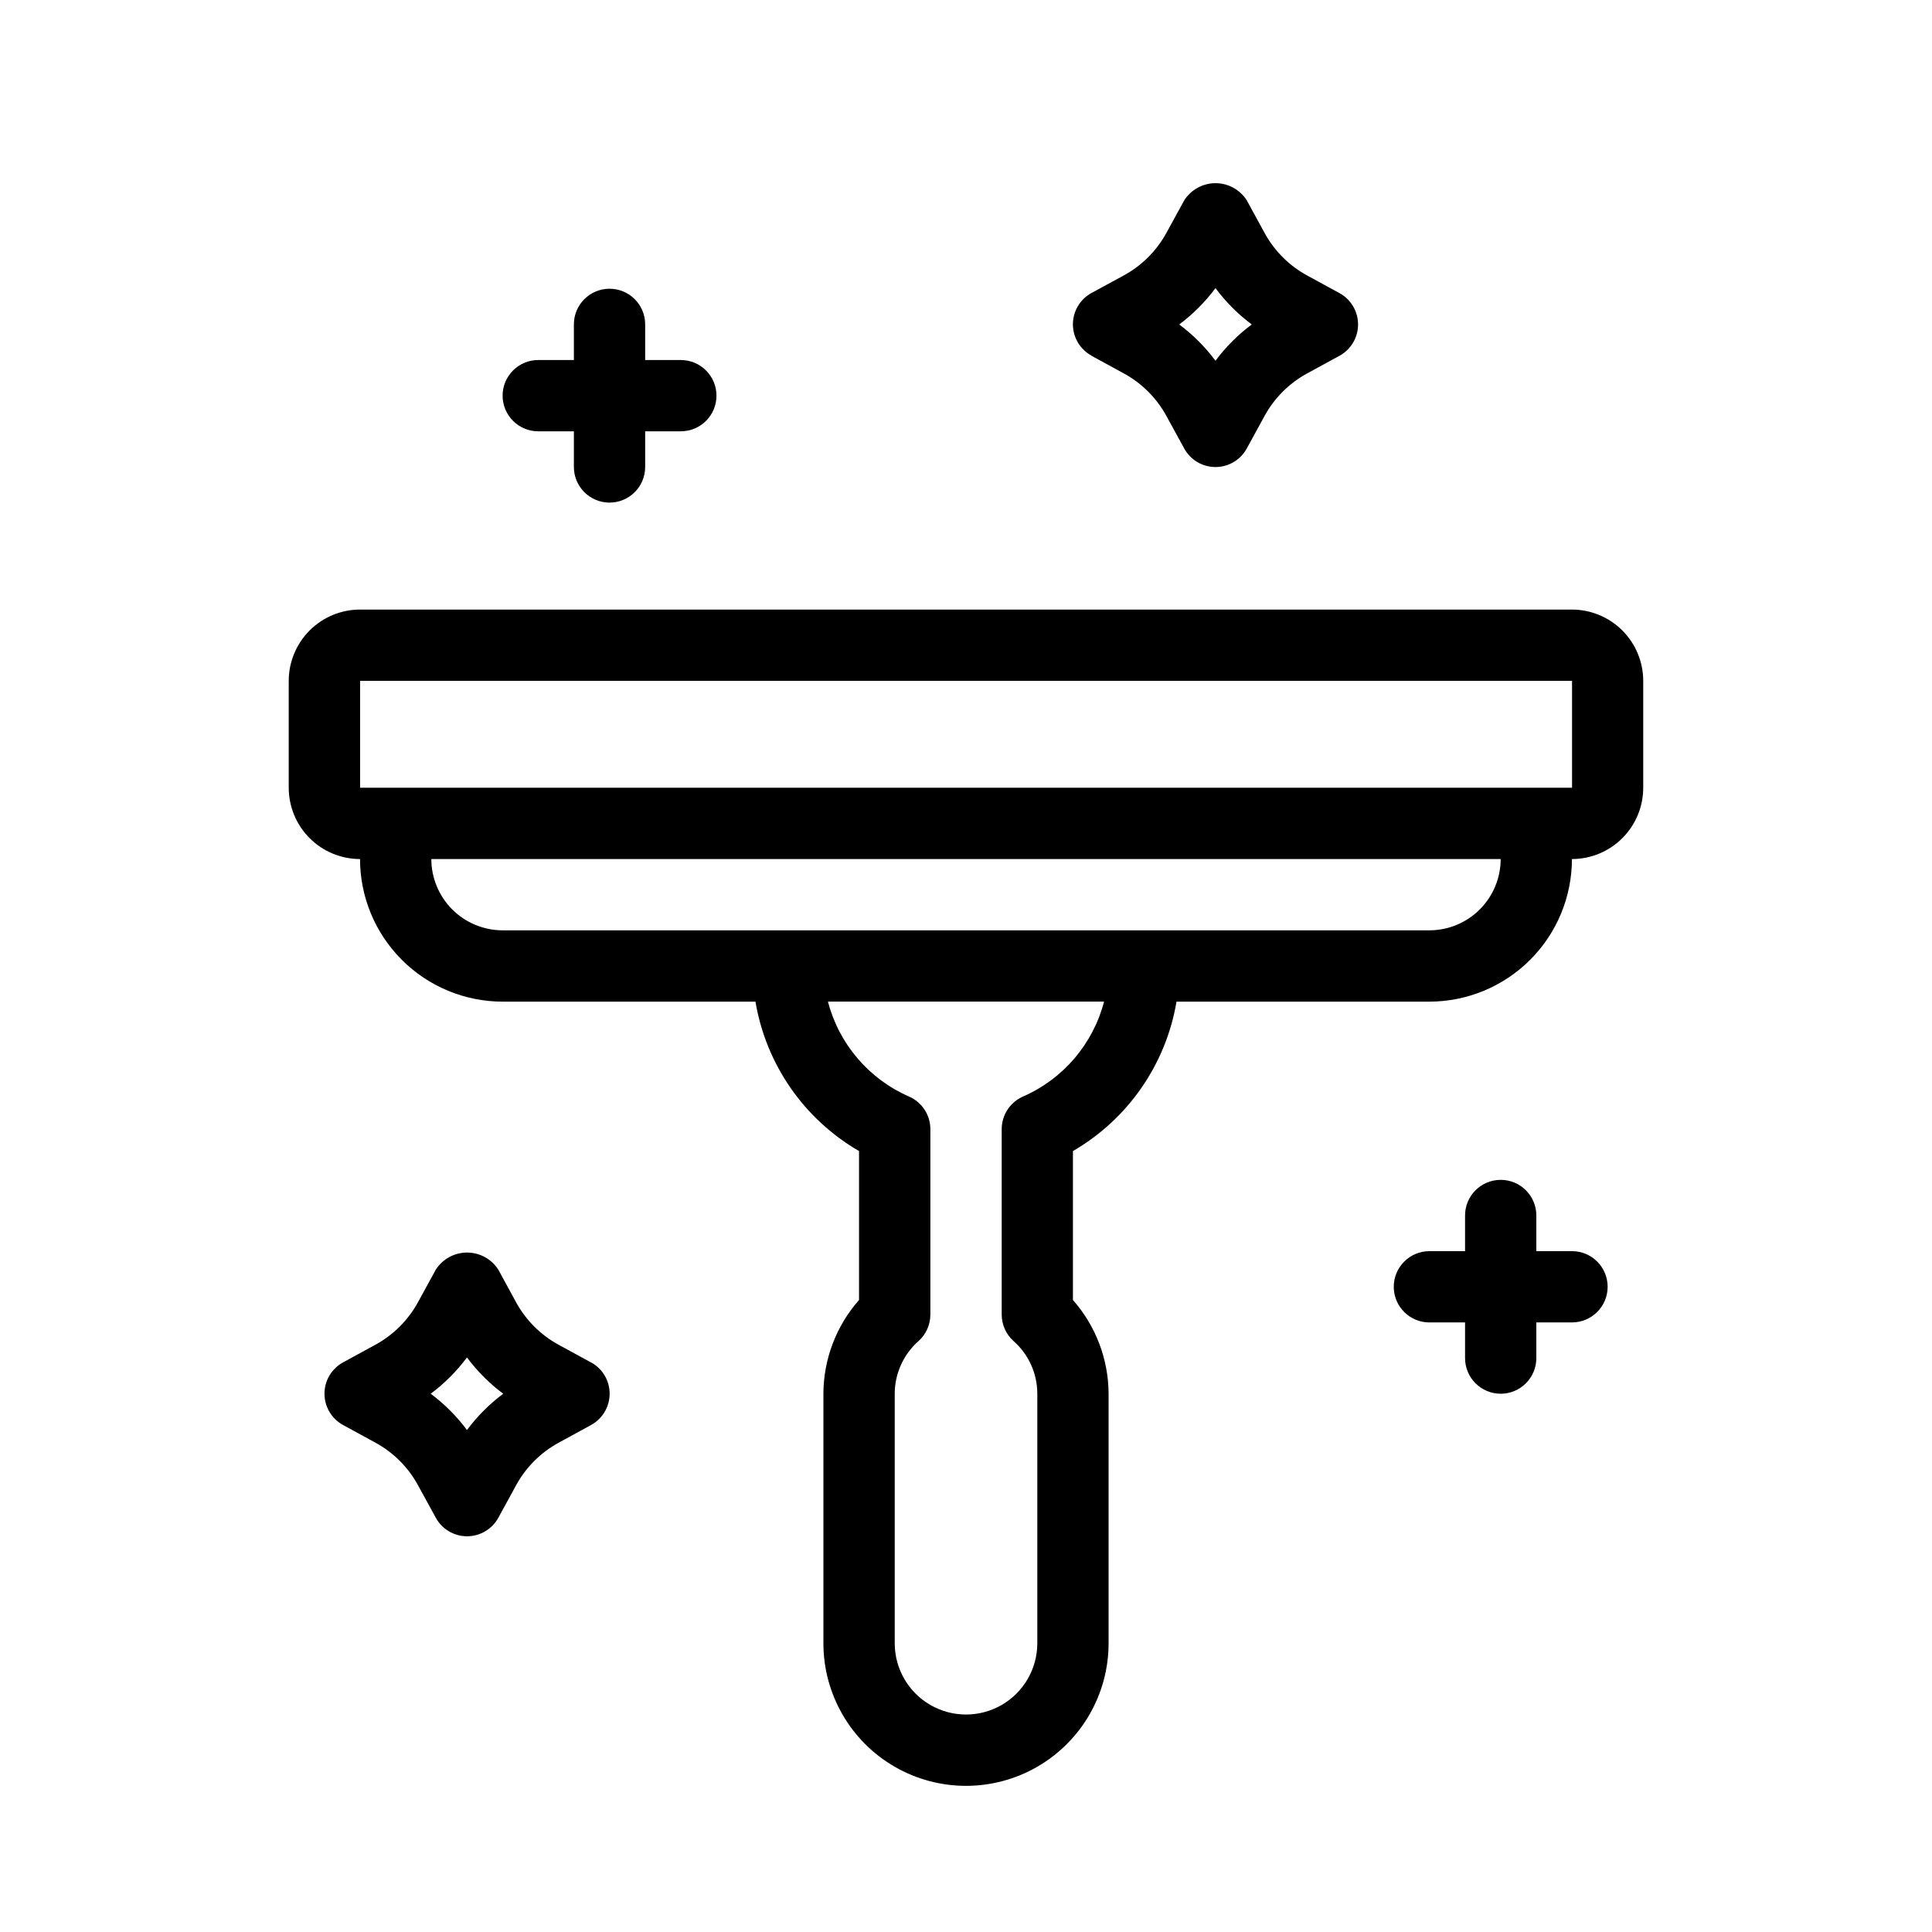 <?xml version="1.0" encoding="UTF-8"?>
<!-- Uploaded to: ICON Repo, www.iconrepo.com, Generator: ICON Repo Mixer Tools -->
<svg fill="#000000" width="800px" height="800px" version="1.1" viewBox="144 144 512 512" xmlns="http://www.w3.org/2000/svg">
 <g>
  <path d="m560.59 305.54h-321.18c-5.012 0.004-9.812 1.996-13.355 5.539-3.539 3.543-5.531 8.344-5.539 13.352v28.336c0.008 5.008 2 9.812 5.539 13.352 3.543 3.543 8.344 5.535 13.355 5.539 0.008 10.02 3.992 19.625 11.078 26.711 7.082 7.082 16.688 11.066 26.707 11.078h67.008c2.801 16.625 12.863 31.137 27.449 39.594v39.473c-6.059 6.863-9.414 15.695-9.441 24.848v66.121c0 13.5 7.203 25.973 18.895 32.723 11.691 6.75 26.094 6.75 37.785 0s18.895-19.223 18.895-32.723v-66.121c-0.031-9.152-3.391-17.98-9.449-24.844v-39.477c14.586-8.457 24.648-22.969 27.449-39.594h67.008c10.016-0.012 19.621-3.996 26.707-11.082 7.082-7.082 11.066-16.688 11.078-26.707 5.008-0.004 9.812-1.996 13.352-5.539 3.543-3.539 5.535-8.344 5.539-13.352v-28.336c-0.004-5.008-1.996-9.809-5.535-13.348-3.539-3.543-8.34-5.535-13.348-5.543zm-145.47 129.05c-3.438 1.504-5.66 4.898-5.66 8.652v49.125c0 2.672 1.137 5.219 3.121 7.008 4.016 3.539 6.316 8.629 6.316 13.98v66.121c0 6.75-3.602 12.984-9.445 16.359-5.848 3.375-13.047 3.375-18.895 0-5.844-3.375-9.445-9.609-9.445-16.359v-66.121c0.008-5.352 2.312-10.441 6.328-13.977 1.984-1.789 3.117-4.336 3.117-7.008v-49.129c0-3.754-2.227-7.152-5.668-8.652-10.633-4.648-18.547-13.918-21.473-25.148h73.172c-2.926 11.227-10.836 20.496-21.469 25.148zm107.7-44.043h-245.62c-5.008-0.004-9.812-1.996-13.355-5.539-3.539-3.543-5.531-8.344-5.539-13.355h283.39c-0.004 5.012-1.996 9.812-5.539 13.355-3.543 3.543-8.344 5.535-13.355 5.539zm-283.39-37.785v-28.336h321.18v28.336z"/>
  <path d="m286.64 258.3h9.445v9.449c0 5.215 4.231 9.445 9.449 9.445 5.215 0 9.445-4.231 9.445-9.445v-9.449h9.445c5.219 0 9.449-4.227 9.449-9.445s-4.231-9.445-9.449-9.445h-9.445v-9.449c0-5.215-4.231-9.445-9.445-9.445-5.219 0-9.449 4.231-9.449 9.445v9.445l-9.445 0.004c-5.215 0-9.445 4.227-9.445 9.445s4.231 9.445 9.445 9.445z"/>
  <path d="m560.59 475.57h-9.445v-9.453c0-5.215-4.231-9.445-9.445-9.445-5.219 0-9.445 4.231-9.445 9.445v9.453h-9.449c-5.215 0-9.445 4.231-9.445 9.445 0 5.219 4.231 9.445 9.445 9.445h9.449v9.449c0 5.215 4.227 9.445 9.445 9.445 5.215 0 9.445-4.231 9.445-9.445v-9.453h9.445c5.219 0 9.449-4.231 9.449-9.445 0-5.219-4.231-9.445-9.449-9.445z"/>
  <path d="m300.62 505.06-8.609-4.695c-4.758-2.606-8.668-6.519-11.262-11.281l-4.684-8.605c-1.809-2.828-4.934-4.539-8.289-4.539-3.356 0-6.481 1.711-8.289 4.539l-4.711 8.605h0.004c-2.598 4.758-6.508 8.668-11.262 11.266l-8.609 4.699c-3.031 1.66-4.918 4.84-4.918 8.297 0 3.453 1.887 6.637 4.918 8.293l8.605 4.695c4.762 2.602 8.672 6.516 11.266 11.281l4.711 8.605h-0.004c1.66 3.027 4.836 4.91 8.289 4.91 3.453 0 6.629-1.883 8.289-4.91l4.711-8.613c2.594-4.758 6.504-8.668 11.258-11.266l8.609-4.699v-0.004c3.031-1.656 4.918-4.84 4.918-8.293 0-3.457-1.887-6.637-4.918-8.297zm-32.867 17.914c-2.723-3.656-5.961-6.898-9.613-9.621 3.656-2.723 6.894-5.961 9.613-9.617 2.719 3.656 5.957 6.898 9.609 9.621-3.652 2.723-6.891 5.961-9.609 9.617z"/>
  <path d="m433.25 238.28 8.605 4.695c4.758 2.602 8.668 6.516 11.266 11.277l4.711 8.605c1.656 3.031 4.832 4.914 8.285 4.914 3.453 0 6.633-1.883 8.289-4.914l4.711-8.613c2.594-4.758 6.5-8.668 11.254-11.266l8.613-4.699h0.004c3.031-1.66 4.914-4.84 4.914-8.297s-1.883-6.637-4.914-8.297l-8.609-4.695h-0.004c-4.754-2.602-8.664-6.516-11.258-11.277l-4.707-8.625c-1.805-2.832-4.93-4.543-8.285-4.543-3.359 0-6.481 1.711-8.289 4.543l-4.711 8.605v-0.004c-2.598 4.762-6.504 8.676-11.262 11.277l-8.613 4.684c-3.031 1.66-4.918 4.84-4.918 8.297 0 3.457 1.887 6.637 4.918 8.297zm32.867-17.914v-0.004c2.723 3.656 5.961 6.898 9.613 9.625-3.656 2.719-6.894 5.961-9.613 9.617-2.719-3.656-5.957-6.894-9.613-9.617 3.66-2.731 6.898-5.981 9.621-9.645z"/>
 </g>
</svg>